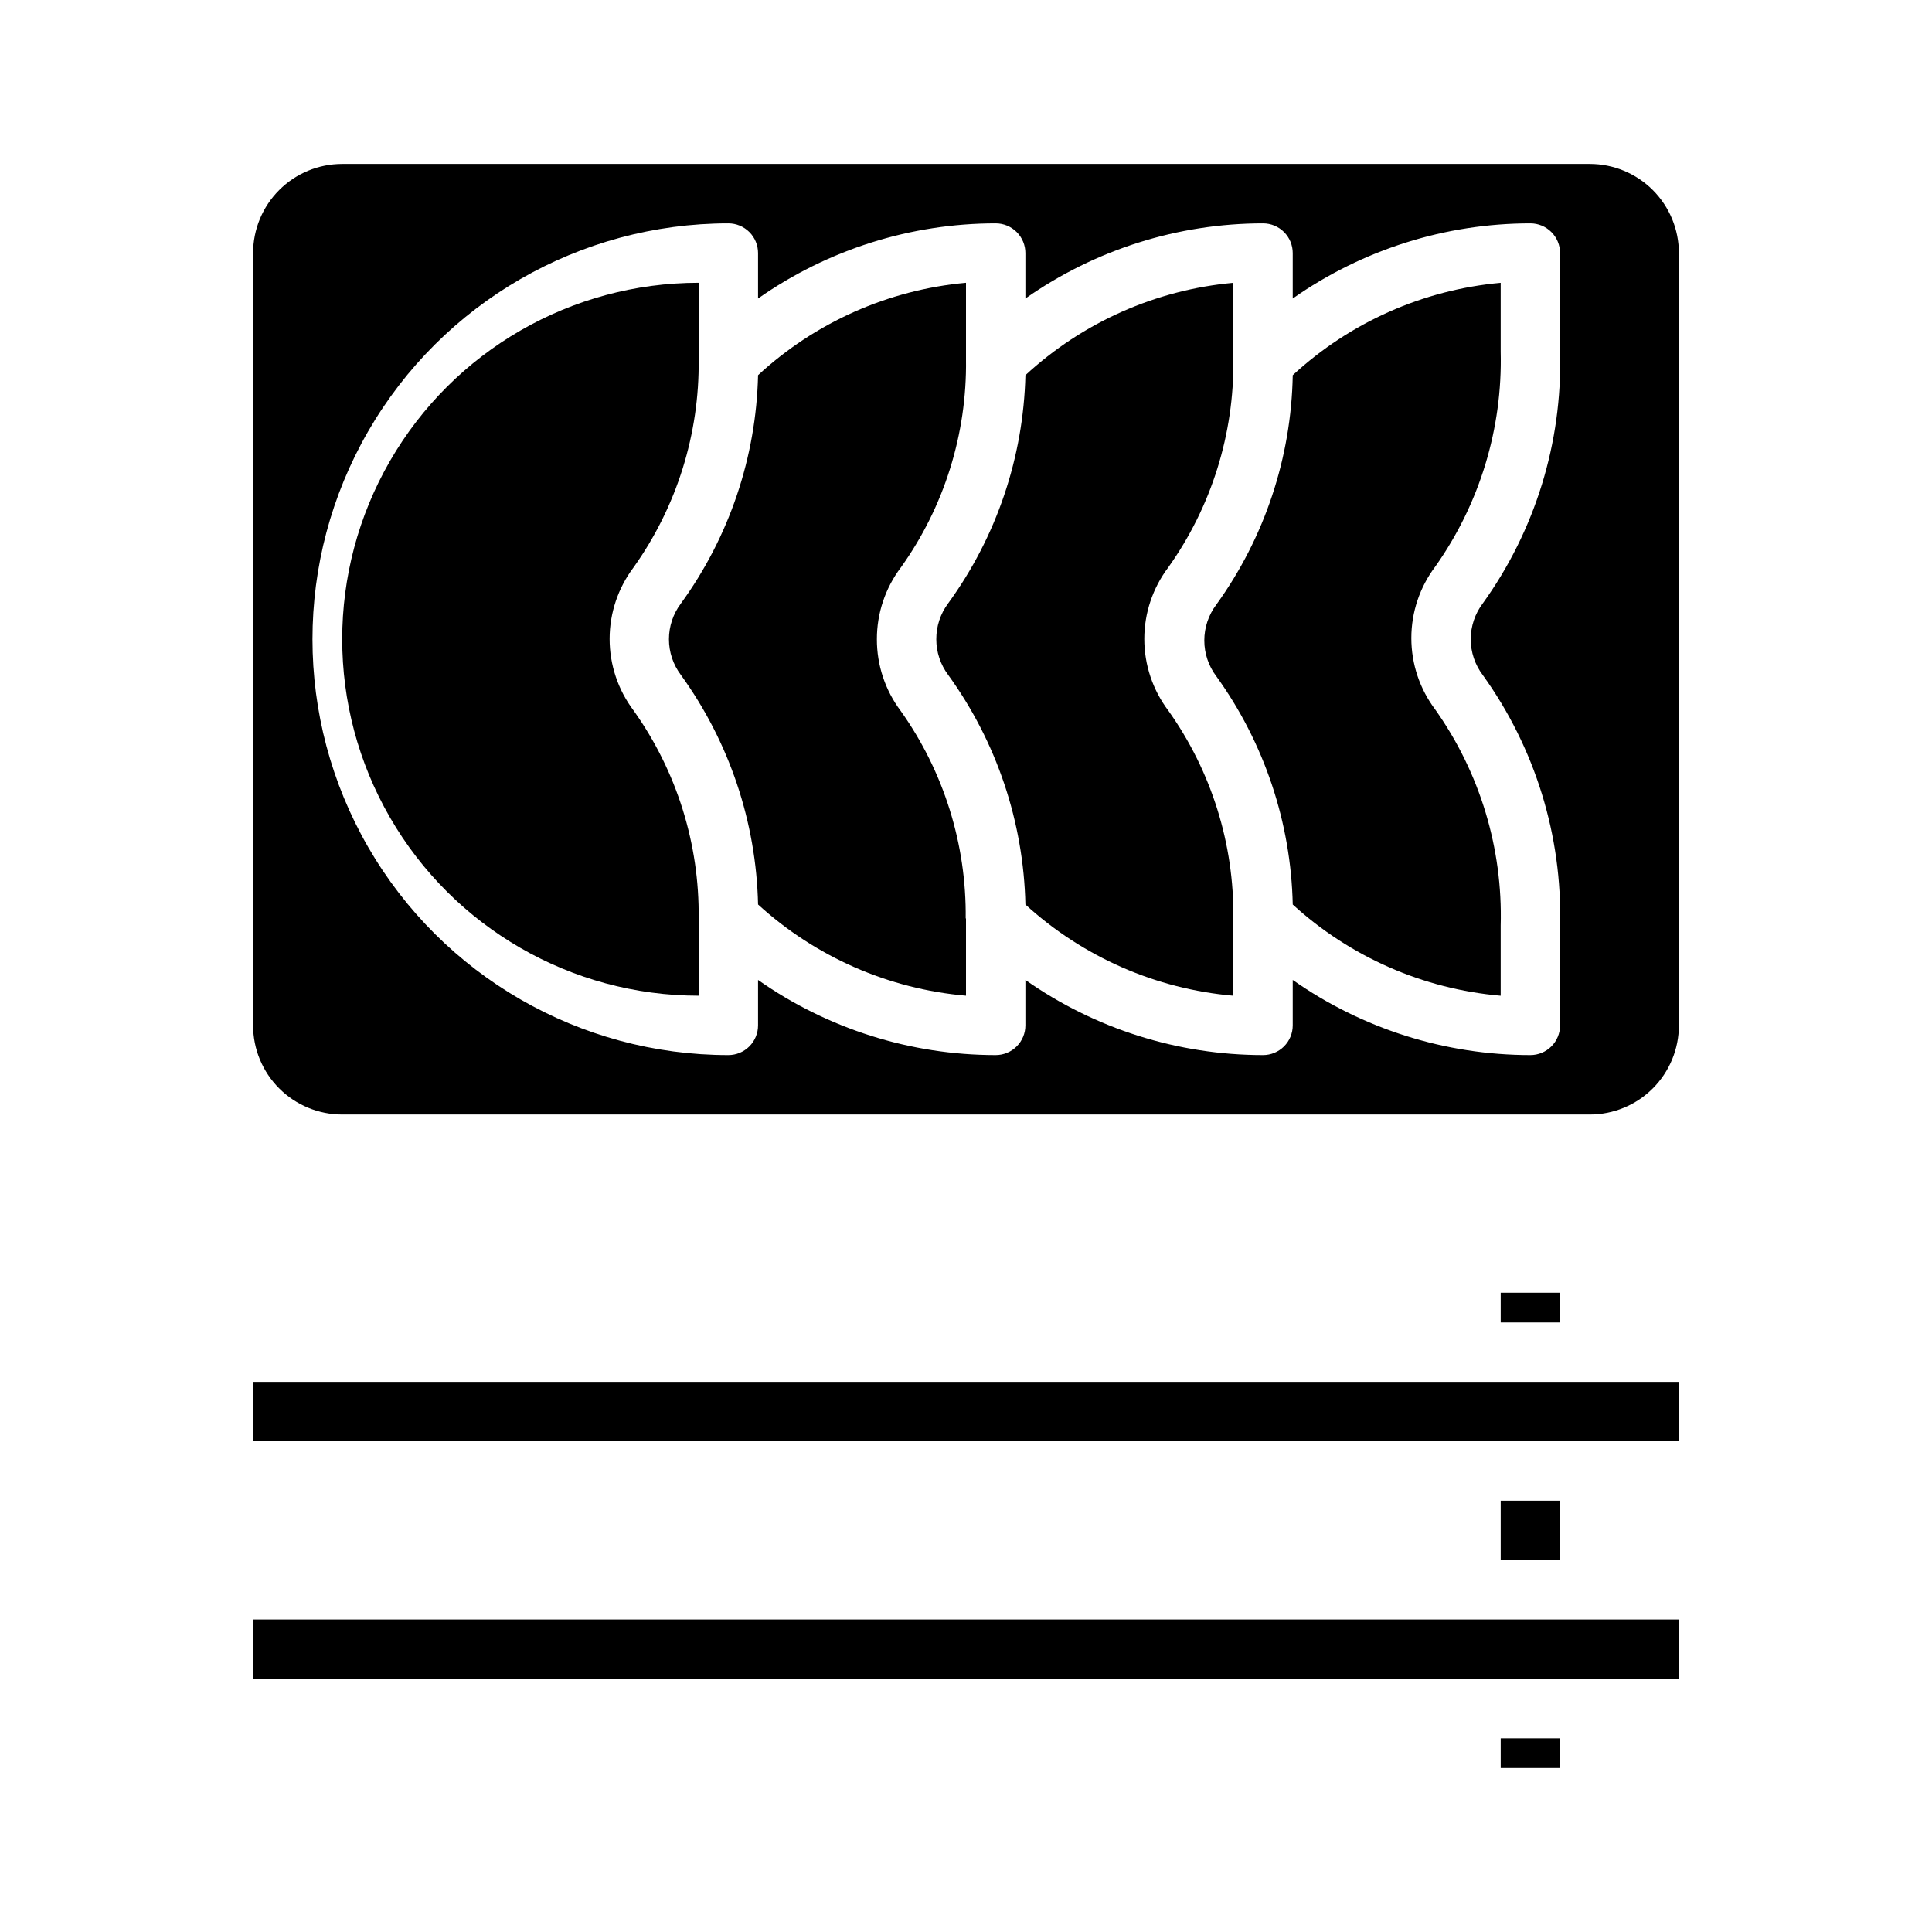 <?xml version="1.0" encoding="UTF-8"?>
<!-- Uploaded to: ICON Repo, www.svgrepo.com, Generator: ICON Repo Mixer Tools -->
<svg fill="#000000" width="800px" height="800px" version="1.1" viewBox="144 144 512 512" xmlns="http://www.w3.org/2000/svg">
 <g>
  <path d="m329.15 387.32v0.629 19.918c-33.746 0-64.934-18.004-81.805-47.234-16.875-29.227-16.875-65.234 0-94.461 16.871-29.23 48.059-47.234 81.805-47.234v18.262 2.047c0.238 19.73-5.797 39.027-17.238 55.105-4.125 5.465-6.356 12.125-6.356 18.973s2.231 13.508 6.356 18.973c11.434 16.078 17.473 35.371 17.238 55.102z"/>
  <path d="m400 387.32v0.629 19.918c-20.527-1.777-39.895-10.273-55.105-24.168-0.496-21.891-7.637-43.109-20.469-60.852-2.043-2.723-3.148-6.039-3.148-9.445s1.105-6.723 3.148-9.445c12.816-17.629 19.957-38.746 20.469-60.535 15.168-14.012 34.539-22.621 55.105-24.484v18.262 2.047c0.27 19.738-5.773 39.043-17.242 55.105-4.148 5.484-6.387 12.176-6.375 19.051-0.016 6.84 2.191 13.5 6.297 18.973 11.434 16.078 17.473 35.375 17.238 55.102z"/>
  <path d="m470.85 387.25v0.707 19.918c-20.527-1.777-39.895-10.273-55.105-24.168-0.496-21.891-7.633-43.109-20.469-60.852-2.043-2.723-3.148-6.039-3.148-9.445-0.016-3.434 1.09-6.777 3.148-9.523 12.805-17.609 19.941-38.695 20.469-60.457 15.168-14.012 34.539-22.621 55.105-24.484v18.262 2.047c0.234 19.73-5.801 39.027-17.242 55.105-4.125 5.465-6.356 12.125-6.356 18.973s2.231 13.508 6.356 18.973c11.438 16.078 17.473 35.371 17.242 55.102z"/>
  <path d="m486.59 243.43c15.168-14.012 34.539-22.621 55.105-24.484v18.262c0.508 20.344-5.566 40.305-17.32 56.918-4.125 5.465-6.356 12.125-6.356 18.969 0 6.848 2.231 13.508 6.356 18.973 11.82 16.699 17.895 36.781 17.32 57.23v18.578c-20.527-1.777-39.895-10.273-55.105-24.168-0.477-21.734-7.531-42.812-20.23-60.457-2.082-2.738-3.207-6.086-3.207-9.523 0-3.441 1.125-6.789 3.207-9.527 12.777-17.723 19.836-38.926 20.23-60.77z"/>
  <path d="m565.31 187.45h-330.62c-6.266 0-12.273 2.488-16.699 6.918-4.43 4.43-6.918 10.434-6.918 16.699v204.67c0 6.266 2.488 12.27 6.918 16.699 4.426 4.43 10.434 6.918 16.699 6.918h330.62c6.262 0 12.27-2.488 16.699-6.918 4.426-4.43 6.914-10.434 6.914-16.699v-204.67c0-6.266-2.488-12.27-6.914-16.699-4.43-4.43-10.438-6.918-16.699-6.918zm-7.871 50.066h-0.004c0.59 23.758-6.598 47.062-20.465 66.363-2.082 2.738-3.211 6.082-3.211 9.523s1.129 6.785 3.211 9.523c13.867 19.301 21.055 42.605 20.465 66.363v26.449c0 2.09-0.828 4.09-2.305 5.566-1.477 1.477-3.477 2.305-5.566 2.305-22.539-0.004-44.531-6.957-62.977-19.914v12.043c0 2.09-0.828 4.09-2.305 5.566-1.477 1.477-3.481 2.305-5.566 2.305-22.539-0.004-44.531-6.957-62.977-19.914v12.043c0 2.09-0.828 4.09-2.305 5.566-1.477 1.477-3.481 2.305-5.566 2.305-22.543-0.004-44.531-6.957-62.977-19.914v12.043c0 2.09-0.828 4.09-2.305 5.566-1.477 1.477-3.481 2.305-5.566 2.305-39.375 0-75.758-21.004-95.445-55.102-19.688-34.102-19.688-76.109 0-110.21 19.688-34.098 56.07-55.102 95.445-55.102 2.086 0 4.09 0.828 5.566 2.305 1.477 1.477 2.305 3.477 2.305 5.566v12.043c18.445-12.957 40.434-19.91 62.977-19.914 2.086 0 4.09 0.828 5.566 2.305 1.477 1.477 2.305 3.477 2.305 5.566v12.043c18.445-12.957 40.438-19.91 62.977-19.914 2.086 0 4.09 0.828 5.566 2.305 1.477 1.477 2.305 3.477 2.305 5.566v12.043c18.445-12.957 40.438-19.91 62.977-19.914 2.09 0 4.09 0.828 5.566 2.305 1.477 1.477 2.305 3.477 2.305 5.566z"/>
  <path d="m541.7 486.59h15.742v7.871h-15.742z"/>
  <path d="m541.7 541.7h15.742v15.742h-15.742z"/>
  <path d="m541.7 604.67h15.742v7.871h-15.742z"/>
  <path d="m211.07 510.21h377.86v15.742h-377.86z"/>
  <path d="m211.07 573.18h377.86v15.742h-377.86z"/>
 </g>
</svg>